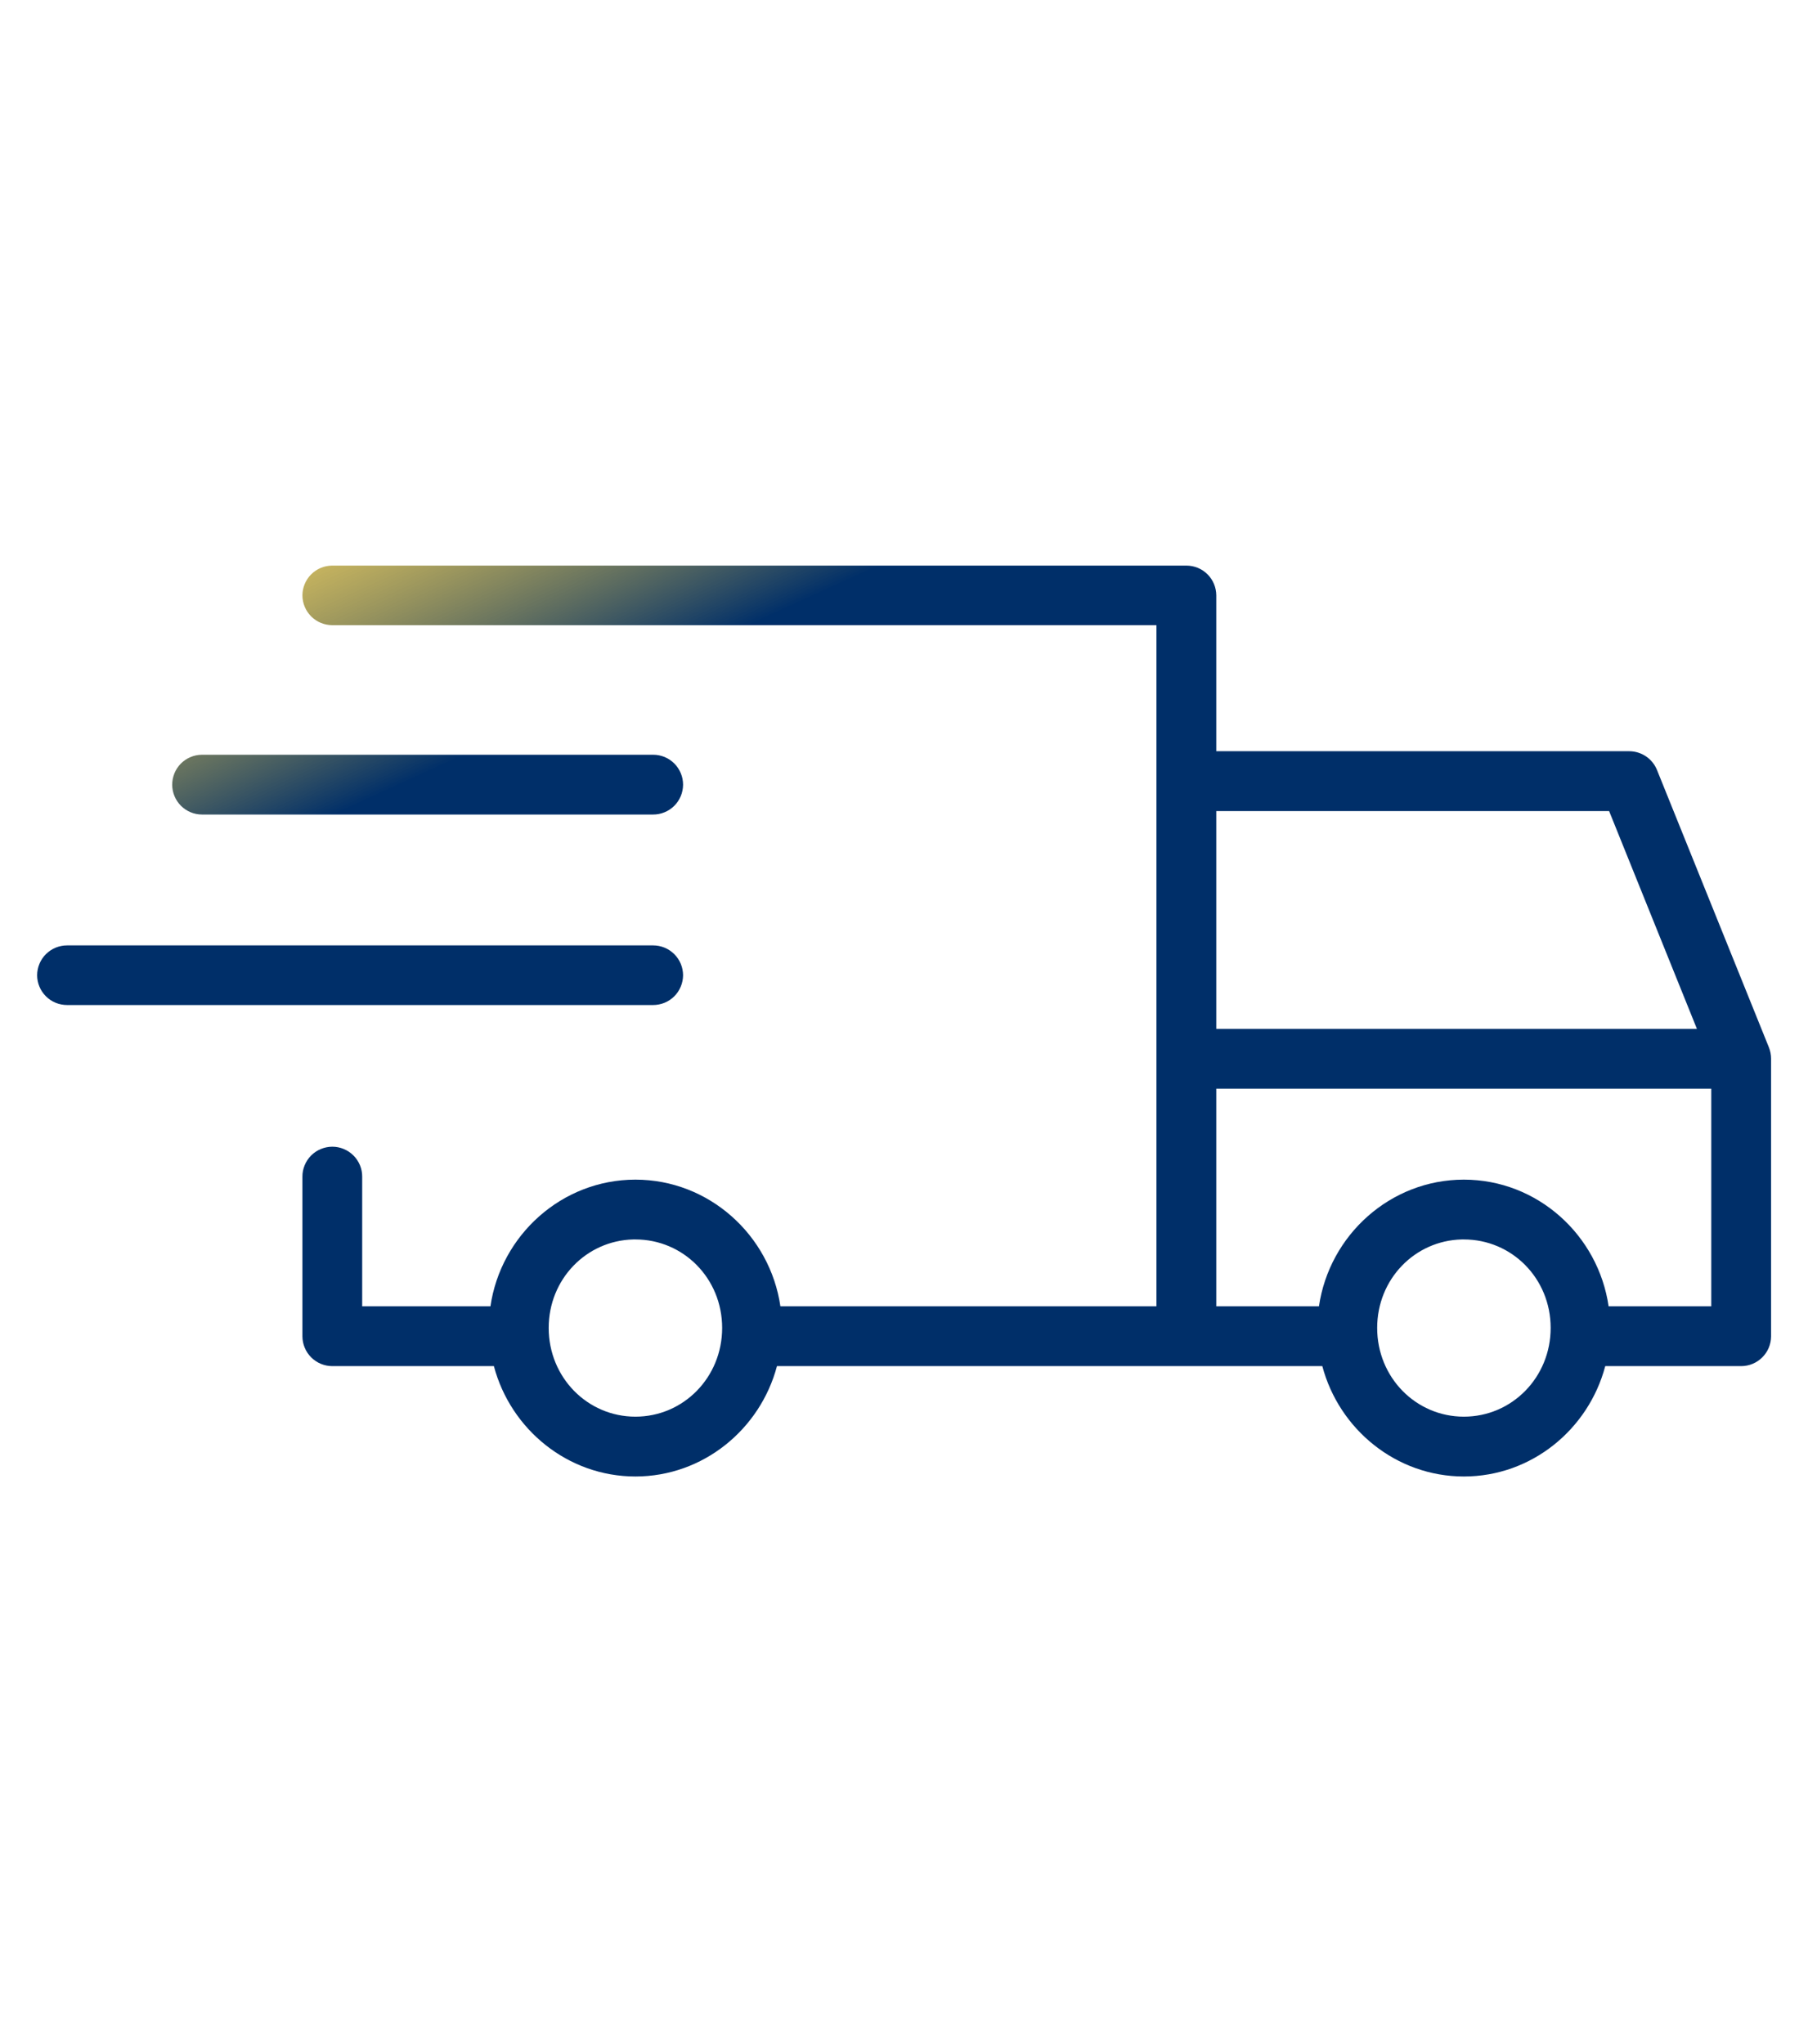 <svg width="48" height="54" viewBox="0 0 48 54" fill="none" xmlns="http://www.w3.org/2000/svg">
<path d="M8.776 14.94C8.567 14.94 8.367 15.024 8.22 15.171C8.073 15.318 7.99 15.518 7.989 15.726C7.99 15.935 8.073 16.134 8.22 16.282C8.367 16.429 8.567 16.512 8.776 16.513H30.55V34.505H20.616C20.341 32.623 18.728 31.159 16.786 31.159C14.844 31.159 13.231 32.623 12.956 34.505H9.568V31.082C9.569 30.978 9.549 30.875 9.509 30.778C9.469 30.682 9.411 30.594 9.337 30.521C9.263 30.447 9.176 30.389 9.079 30.349C8.983 30.309 8.88 30.289 8.776 30.289C8.672 30.29 8.569 30.311 8.474 30.351C8.378 30.391 8.291 30.449 8.218 30.523C8.145 30.596 8.087 30.684 8.048 30.78C8.008 30.876 7.988 30.978 7.989 31.082V35.298C7.99 35.506 8.073 35.706 8.22 35.853C8.368 36.001 8.567 36.084 8.776 36.085H13.047C13.489 37.753 14.997 39 16.786 39C18.575 39 20.083 37.753 20.525 36.085H31.343H34.932C35.374 37.753 36.883 39 38.671 39C40.46 39 41.965 37.753 42.406 36.085H46C46.208 36.084 46.408 36.001 46.555 35.853C46.703 35.706 46.786 35.506 46.787 35.298V27.963C46.787 27.862 46.767 27.761 46.73 27.667L43.773 20.338C43.714 20.193 43.614 20.068 43.484 19.98C43.354 19.892 43.201 19.844 43.044 19.843H32.131V15.726C32.13 15.518 32.047 15.318 31.899 15.17C31.752 15.023 31.552 14.94 31.343 14.94H8.776ZM5.336 19.936C5.232 19.936 5.129 19.957 5.034 19.997C4.938 20.037 4.851 20.096 4.778 20.169C4.705 20.243 4.647 20.33 4.608 20.426C4.569 20.522 4.549 20.625 4.549 20.729C4.55 20.937 4.633 21.137 4.78 21.284C4.928 21.431 5.127 21.515 5.336 21.515H17.252C17.355 21.516 17.458 21.496 17.554 21.456C17.65 21.417 17.738 21.359 17.811 21.286C17.885 21.213 17.943 21.126 17.983 21.031C18.023 20.935 18.044 20.832 18.045 20.729C18.045 20.624 18.025 20.521 17.985 20.425C17.945 20.328 17.887 20.241 17.813 20.167C17.74 20.093 17.652 20.035 17.556 19.995C17.459 19.956 17.356 19.935 17.252 19.936H5.336ZM32.131 21.423H42.508L44.828 27.177H32.131V21.423ZM1.774 24.972C1.67 24.972 1.567 24.992 1.471 25.031C1.375 25.071 1.288 25.129 1.214 25.202C1.14 25.275 1.082 25.362 1.042 25.458C1.002 25.554 0.981 25.657 0.981 25.76C0.981 25.864 1.002 25.967 1.042 26.062C1.082 26.158 1.141 26.245 1.215 26.318C1.288 26.391 1.375 26.449 1.471 26.488C1.567 26.527 1.67 26.547 1.774 26.547H17.252C17.355 26.547 17.458 26.527 17.554 26.488C17.65 26.449 17.738 26.391 17.811 26.318C17.885 26.245 17.943 26.158 17.983 26.062C18.023 25.967 18.044 25.864 18.045 25.76C18.044 25.657 18.024 25.554 17.984 25.458C17.944 25.362 17.885 25.275 17.812 25.202C17.738 25.129 17.651 25.071 17.555 25.031C17.459 24.992 17.356 24.972 17.252 24.972H1.774ZM32.131 28.756H45.207V34.505H42.495C42.221 32.623 40.613 31.159 38.671 31.159C36.73 31.159 35.118 32.623 34.843 34.505H32.131V28.756ZM16.727 32.739C16.747 32.738 16.766 32.739 16.786 32.739C18.053 32.739 19.077 33.768 19.077 35.076C19.077 36.384 18.053 37.42 16.786 37.42C15.519 37.42 14.495 36.384 14.495 35.076C14.495 33.788 15.488 32.77 16.727 32.739ZM38.613 32.739C38.633 32.738 38.652 32.739 38.671 32.739C39.939 32.739 40.964 33.768 40.964 35.076C40.964 36.384 39.939 37.42 38.671 37.42C37.404 37.42 36.381 36.384 36.381 35.076C36.381 33.788 37.373 32.77 38.613 32.739Z" fill="url(#paint0_linear_7_61)"/>
<defs>
<linearGradient id="paint0_linear_7_61" x1="-12.944" y1="21.623" x2="-0.036" y2="49.914" gradientUnits="userSpaceOnUse">
<stop stop-color="#FFC502" stop-opacity="0.6"/>
<stop offset="0.288" stop-color="#002F69"/>
</linearGradient>
</defs>
</svg>
